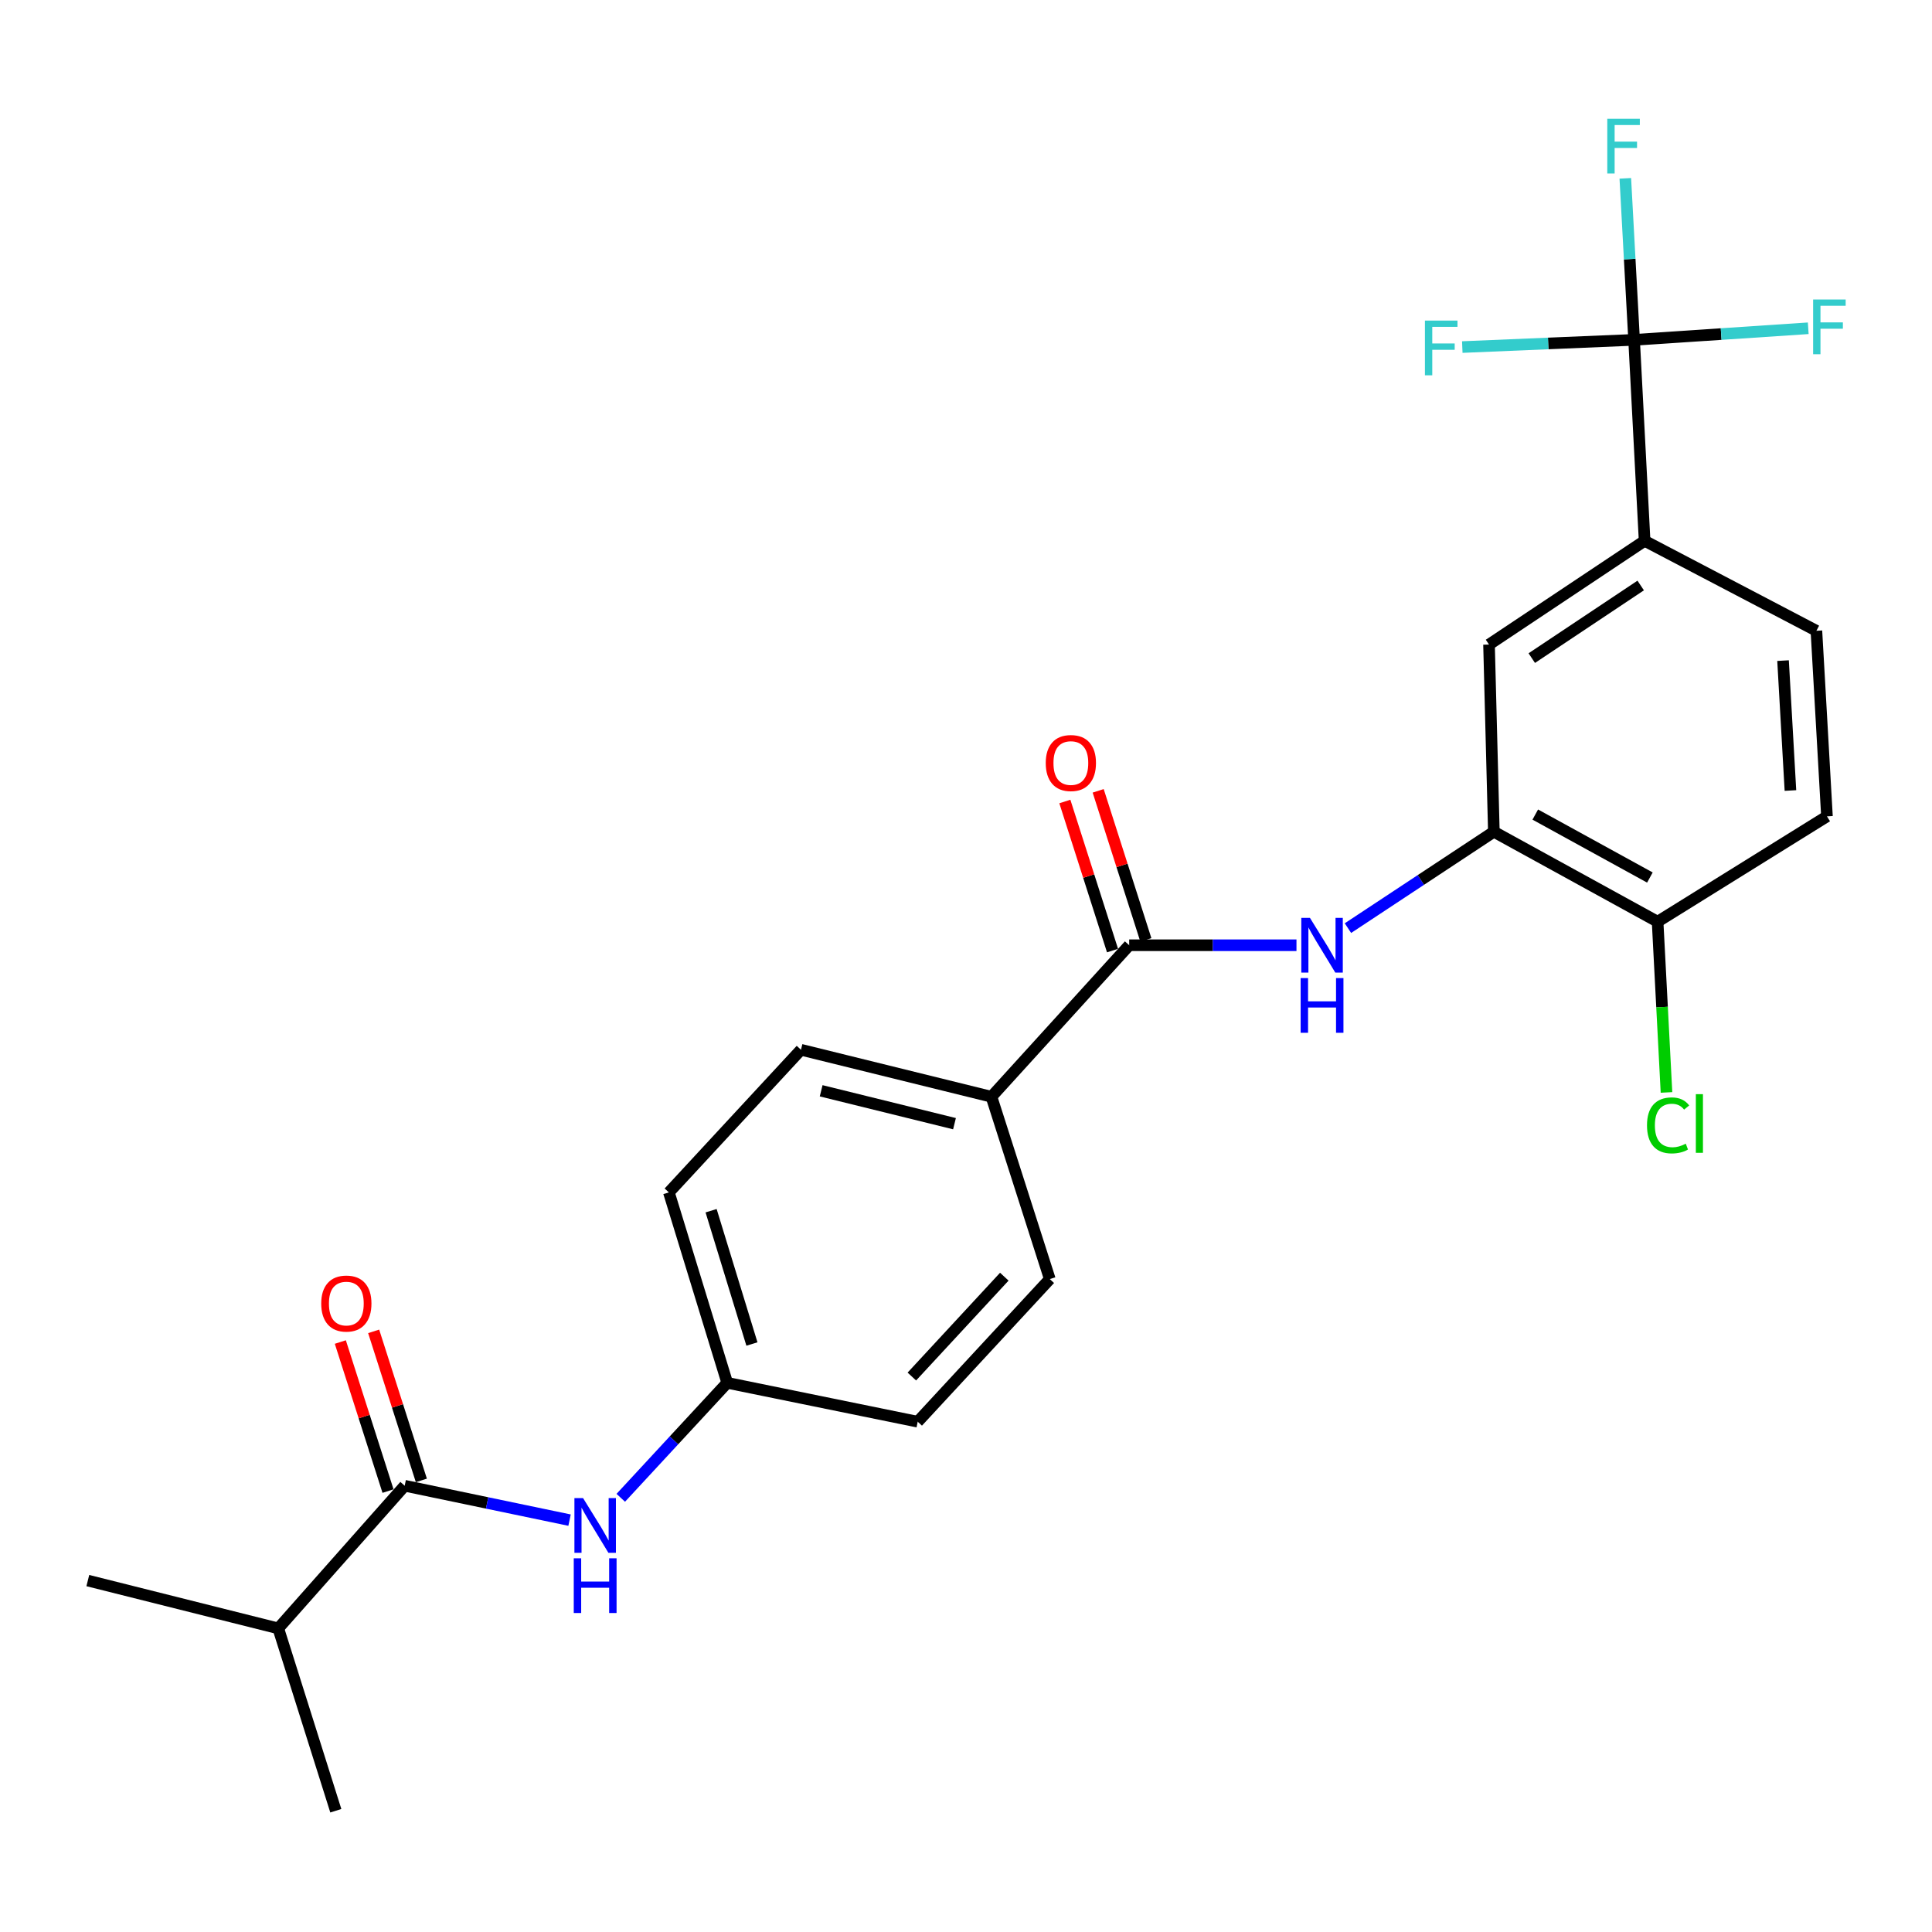 <?xml version='1.0' encoding='iso-8859-1'?>
<svg version='1.1' baseProfile='full'
              xmlns='http://www.w3.org/2000/svg'
                      xmlns:rdkit='http://www.rdkit.org/xml'
                      xmlns:xlink='http://www.w3.org/1999/xlink'
                  xml:space='preserve'
width='1000px' height='1000px' viewBox='0 0 1000 1000'>
<!-- END OF HEADER -->
<rect style='opacity:1.0;fill:#FFFFFF;stroke:none' width='1000' height='1000' x='0' y='0'> </rect>
<path class='bond-4' d='M 845.804,175.908 L 851.249,279.924' style='fill:none;fill-rule:evenodd;stroke:#000000;stroke-width:6px;stroke-linecap:butt;stroke-linejoin:miter;stroke-opacity:1' />
<path class='bond-13' d='M 845.804,175.908 L 801.343,177.772' style='fill:none;fill-rule:evenodd;stroke:#000000;stroke-width:6px;stroke-linecap:butt;stroke-linejoin:miter;stroke-opacity:1' />
<path class='bond-13' d='M 801.343,177.772 L 756.882,179.637' style='fill:none;fill-rule:evenodd;stroke:#33CCCC;stroke-width:6px;stroke-linecap:butt;stroke-linejoin:miter;stroke-opacity:1' />
<path class='bond-14' d='M 845.804,175.908 L 843.53,134.107' style='fill:none;fill-rule:evenodd;stroke:#000000;stroke-width:6px;stroke-linecap:butt;stroke-linejoin:miter;stroke-opacity:1' />
<path class='bond-14' d='M 843.53,134.107 L 841.256,92.306' style='fill:none;fill-rule:evenodd;stroke:#33CCCC;stroke-width:6px;stroke-linecap:butt;stroke-linejoin:miter;stroke-opacity:1' />
<path class='bond-15' d='M 845.804,175.908 L 890.871,172.91' style='fill:none;fill-rule:evenodd;stroke:#000000;stroke-width:6px;stroke-linecap:butt;stroke-linejoin:miter;stroke-opacity:1' />
<path class='bond-15' d='M 890.871,172.91 L 935.939,169.913' style='fill:none;fill-rule:evenodd;stroke:#33CCCC;stroke-width:6px;stroke-linecap:butt;stroke-linejoin:miter;stroke-opacity:1' />
<path class='bond-0' d='M 584.469,489.256 L 627.761,489.256' style='fill:none;fill-rule:evenodd;stroke:#000000;stroke-width:6px;stroke-linecap:butt;stroke-linejoin:miter;stroke-opacity:1' />
<path class='bond-0' d='M 627.761,489.256 L 671.053,489.256' style='fill:none;fill-rule:evenodd;stroke:#0000FF;stroke-width:6px;stroke-linecap:butt;stroke-linejoin:miter;stroke-opacity:1' />
<path class='bond-7' d='M 584.469,489.256 L 513.172,567.678' style='fill:none;fill-rule:evenodd;stroke:#000000;stroke-width:6px;stroke-linecap:butt;stroke-linejoin:miter;stroke-opacity:1' />
<path class='bond-9' d='M 593.096,486.496 L 580.756,447.918' style='fill:none;fill-rule:evenodd;stroke:#000000;stroke-width:6px;stroke-linecap:butt;stroke-linejoin:miter;stroke-opacity:1' />
<path class='bond-9' d='M 580.756,447.918 L 568.416,409.339' style='fill:none;fill-rule:evenodd;stroke:#FF0000;stroke-width:6px;stroke-linecap:butt;stroke-linejoin:miter;stroke-opacity:1' />
<path class='bond-9' d='M 575.841,492.015 L 563.501,453.437' style='fill:none;fill-rule:evenodd;stroke:#000000;stroke-width:6px;stroke-linecap:butt;stroke-linejoin:miter;stroke-opacity:1' />
<path class='bond-9' d='M 563.501,453.437 L 551.162,414.858' style='fill:none;fill-rule:evenodd;stroke:#FF0000;stroke-width:6px;stroke-linecap:butt;stroke-linejoin:miter;stroke-opacity:1' />
<path class='bond-1' d='M 697.693,480.401 L 735.456,455.455' style='fill:none;fill-rule:evenodd;stroke:#0000FF;stroke-width:6px;stroke-linecap:butt;stroke-linejoin:miter;stroke-opacity:1' />
<path class='bond-1' d='M 735.456,455.455 L 773.218,430.509' style='fill:none;fill-rule:evenodd;stroke:#000000;stroke-width:6px;stroke-linecap:butt;stroke-linejoin:miter;stroke-opacity:1' />
<path class='bond-2' d='M 209.466,769.019 L 252.133,777.917' style='fill:none;fill-rule:evenodd;stroke:#000000;stroke-width:6px;stroke-linecap:butt;stroke-linejoin:miter;stroke-opacity:1' />
<path class='bond-2' d='M 252.133,777.917 L 294.8,786.815' style='fill:none;fill-rule:evenodd;stroke:#0000FF;stroke-width:6px;stroke-linecap:butt;stroke-linejoin:miter;stroke-opacity:1' />
<path class='bond-10' d='M 218.093,766.258 L 205.749,727.684' style='fill:none;fill-rule:evenodd;stroke:#000000;stroke-width:6px;stroke-linecap:butt;stroke-linejoin:miter;stroke-opacity:1' />
<path class='bond-10' d='M 205.749,727.684 L 193.405,689.111' style='fill:none;fill-rule:evenodd;stroke:#FF0000;stroke-width:6px;stroke-linecap:butt;stroke-linejoin:miter;stroke-opacity:1' />
<path class='bond-10' d='M 200.839,771.779 L 188.495,733.206' style='fill:none;fill-rule:evenodd;stroke:#000000;stroke-width:6px;stroke-linecap:butt;stroke-linejoin:miter;stroke-opacity:1' />
<path class='bond-10' d='M 188.495,733.206 L 176.151,694.632' style='fill:none;fill-rule:evenodd;stroke:#FF0000;stroke-width:6px;stroke-linecap:butt;stroke-linejoin:miter;stroke-opacity:1' />
<path class='bond-19' d='M 209.466,769.019 L 144.036,842.852' style='fill:none;fill-rule:evenodd;stroke:#000000;stroke-width:6px;stroke-linecap:butt;stroke-linejoin:miter;stroke-opacity:1' />
<path class='bond-3' d='M 773.218,430.509 L 770.712,333.618' style='fill:none;fill-rule:evenodd;stroke:#000000;stroke-width:6px;stroke-linecap:butt;stroke-linejoin:miter;stroke-opacity:1' />
<path class='bond-25' d='M 773.218,430.509 L 857.972,477.068' style='fill:none;fill-rule:evenodd;stroke:#000000;stroke-width:6px;stroke-linecap:butt;stroke-linejoin:miter;stroke-opacity:1' />
<path class='bond-25' d='M 794.654,421.615 L 853.981,454.206' style='fill:none;fill-rule:evenodd;stroke:#000000;stroke-width:6px;stroke-linecap:butt;stroke-linejoin:miter;stroke-opacity:1' />
<path class='bond-6' d='M 851.249,279.924 L 770.712,333.618' style='fill:none;fill-rule:evenodd;stroke:#000000;stroke-width:6px;stroke-linecap:butt;stroke-linejoin:miter;stroke-opacity:1' />
<path class='bond-6' d='M 849.218,303.052 L 792.842,340.638' style='fill:none;fill-rule:evenodd;stroke:#000000;stroke-width:6px;stroke-linecap:butt;stroke-linejoin:miter;stroke-opacity:1' />
<path class='bond-11' d='M 851.249,279.924 L 940.168,326.493' style='fill:none;fill-rule:evenodd;stroke:#000000;stroke-width:6px;stroke-linecap:butt;stroke-linejoin:miter;stroke-opacity:1' />
<path class='bond-5' d='M 321.313,775.261 L 348.859,745.504' style='fill:none;fill-rule:evenodd;stroke:#0000FF;stroke-width:6px;stroke-linecap:butt;stroke-linejoin:miter;stroke-opacity:1' />
<path class='bond-5' d='M 348.859,745.504 L 376.405,715.747' style='fill:none;fill-rule:evenodd;stroke:#000000;stroke-width:6px;stroke-linecap:butt;stroke-linejoin:miter;stroke-opacity:1' />
<path class='bond-16' d='M 513.172,567.678 L 414.58,543.352' style='fill:none;fill-rule:evenodd;stroke:#000000;stroke-width:6px;stroke-linecap:butt;stroke-linejoin:miter;stroke-opacity:1' />
<path class='bond-16' d='M 494.043,581.618 L 425.029,564.59' style='fill:none;fill-rule:evenodd;stroke:#000000;stroke-width:6px;stroke-linecap:butt;stroke-linejoin:miter;stroke-opacity:1' />
<path class='bond-17' d='M 513.172,567.678 L 543.375,662.043' style='fill:none;fill-rule:evenodd;stroke:#000000;stroke-width:6px;stroke-linecap:butt;stroke-linejoin:miter;stroke-opacity:1' />
<path class='bond-8' d='M 857.972,477.068 L 945.633,422.548' style='fill:none;fill-rule:evenodd;stroke:#000000;stroke-width:6px;stroke-linecap:butt;stroke-linejoin:miter;stroke-opacity:1' />
<path class='bond-20' d='M 857.972,477.068 L 860.271,521.255' style='fill:none;fill-rule:evenodd;stroke:#000000;stroke-width:6px;stroke-linecap:butt;stroke-linejoin:miter;stroke-opacity:1' />
<path class='bond-20' d='M 860.271,521.255 L 862.57,565.442' style='fill:none;fill-rule:evenodd;stroke:#00CC00;stroke-width:6px;stroke-linecap:butt;stroke-linejoin:miter;stroke-opacity:1' />
<path class='bond-12' d='M 940.168,326.493 L 945.633,422.548' style='fill:none;fill-rule:evenodd;stroke:#000000;stroke-width:6px;stroke-linecap:butt;stroke-linejoin:miter;stroke-opacity:1' />
<path class='bond-12' d='M 922.901,341.93 L 926.727,409.169' style='fill:none;fill-rule:evenodd;stroke:#000000;stroke-width:6px;stroke-linecap:butt;stroke-linejoin:miter;stroke-opacity:1' />
<path class='bond-21' d='M 414.58,543.352 L 346.212,617.186' style='fill:none;fill-rule:evenodd;stroke:#000000;stroke-width:6px;stroke-linecap:butt;stroke-linejoin:miter;stroke-opacity:1' />
<path class='bond-22' d='M 543.375,662.043 L 475.007,735.876' style='fill:none;fill-rule:evenodd;stroke:#000000;stroke-width:6px;stroke-linecap:butt;stroke-linejoin:miter;stroke-opacity:1' />
<path class='bond-22' d='M 519.828,660.809 L 471.97,712.493' style='fill:none;fill-rule:evenodd;stroke:#000000;stroke-width:6px;stroke-linecap:butt;stroke-linejoin:miter;stroke-opacity:1' />
<path class='bond-18' d='M 376.405,715.747 L 475.007,735.876' style='fill:none;fill-rule:evenodd;stroke:#000000;stroke-width:6px;stroke-linecap:butt;stroke-linejoin:miter;stroke-opacity:1' />
<path class='bond-26' d='M 376.405,715.747 L 346.212,617.186' style='fill:none;fill-rule:evenodd;stroke:#000000;stroke-width:6px;stroke-linecap:butt;stroke-linejoin:miter;stroke-opacity:1' />
<path class='bond-26' d='M 389.198,695.657 L 368.063,626.664' style='fill:none;fill-rule:evenodd;stroke:#000000;stroke-width:6px;stroke-linecap:butt;stroke-linejoin:miter;stroke-opacity:1' />
<path class='bond-23' d='M 144.036,842.852 L 45.455,818.103' style='fill:none;fill-rule:evenodd;stroke:#000000;stroke-width:6px;stroke-linecap:butt;stroke-linejoin:miter;stroke-opacity:1' />
<path class='bond-24' d='M 144.036,842.852 L 173.817,937.237' style='fill:none;fill-rule:evenodd;stroke:#000000;stroke-width:6px;stroke-linecap:butt;stroke-linejoin:miter;stroke-opacity:1' />
<path  class='atom-2' d='M 678.029 475.096
L 687.309 490.096
Q 688.229 491.576, 689.709 494.256
Q 691.189 496.936, 691.269 497.096
L 691.269 475.096
L 695.029 475.096
L 695.029 503.416
L 691.149 503.416
L 681.189 487.016
Q 680.029 485.096, 678.789 482.896
Q 677.589 480.696, 677.229 480.016
L 677.229 503.416
L 673.549 503.416
L 673.549 475.096
L 678.029 475.096
' fill='#0000FF'/>
<path  class='atom-2' d='M 673.209 506.248
L 677.049 506.248
L 677.049 518.288
L 691.529 518.288
L 691.529 506.248
L 695.369 506.248
L 695.369 534.568
L 691.529 534.568
L 691.529 521.488
L 677.049 521.488
L 677.049 534.568
L 673.209 534.568
L 673.209 506.248
' fill='#0000FF'/>
<path  class='atom-6' d='M 301.797 775.42
L 311.077 790.42
Q 311.997 791.9, 313.477 794.58
Q 314.957 797.26, 315.037 797.42
L 315.037 775.42
L 318.797 775.42
L 318.797 803.74
L 314.917 803.74
L 304.957 787.34
Q 303.797 785.42, 302.557 783.22
Q 301.357 781.02, 300.997 780.34
L 300.997 803.74
L 297.317 803.74
L 297.317 775.42
L 301.797 775.42
' fill='#0000FF'/>
<path  class='atom-6' d='M 296.977 806.572
L 300.817 806.572
L 300.817 818.612
L 315.297 818.612
L 315.297 806.572
L 319.137 806.572
L 319.137 834.892
L 315.297 834.892
L 315.297 821.812
L 300.817 821.812
L 300.817 834.892
L 296.977 834.892
L 296.977 806.572
' fill='#0000FF'/>
<path  class='atom-10' d='M 541.275 394.941
Q 541.275 388.141, 544.635 384.341
Q 547.995 380.541, 554.275 380.541
Q 560.555 380.541, 563.915 384.341
Q 567.275 388.141, 567.275 394.941
Q 567.275 401.821, 563.875 405.741
Q 560.475 409.621, 554.275 409.621
Q 548.035 409.621, 544.635 405.741
Q 541.275 401.861, 541.275 394.941
M 554.275 406.421
Q 558.595 406.421, 560.915 403.541
Q 563.275 400.621, 563.275 394.941
Q 563.275 389.381, 560.915 386.581
Q 558.595 383.741, 554.275 383.741
Q 549.955 383.741, 547.595 386.541
Q 545.275 389.341, 545.275 394.941
Q 545.275 400.661, 547.595 403.541
Q 549.955 406.421, 554.275 406.421
' fill='#FF0000'/>
<path  class='atom-11' d='M 166.262 674.714
Q 166.262 667.914, 169.622 664.114
Q 172.982 660.314, 179.262 660.314
Q 185.542 660.314, 188.902 664.114
Q 192.262 667.914, 192.262 674.714
Q 192.262 681.594, 188.862 685.514
Q 185.462 689.394, 179.262 689.394
Q 173.022 689.394, 169.622 685.514
Q 166.262 681.634, 166.262 674.714
M 179.262 686.194
Q 183.582 686.194, 185.902 683.314
Q 188.262 680.394, 188.262 674.714
Q 188.262 669.154, 185.902 666.354
Q 183.582 663.514, 179.262 663.514
Q 174.942 663.514, 172.582 666.314
Q 170.262 669.114, 170.262 674.714
Q 170.262 680.434, 172.582 683.314
Q 174.942 686.194, 179.262 686.194
' fill='#FF0000'/>
<path  class='atom-14' d='M 737.544 165.935
L 754.384 165.935
L 754.384 169.175
L 741.344 169.175
L 741.344 177.775
L 752.944 177.775
L 752.944 181.055
L 741.344 181.055
L 741.344 194.255
L 737.544 194.255
L 737.544 165.935
' fill='#33CCCC'/>
<path  class='atom-15' d='M 831.929 61.475
L 848.769 61.475
L 848.769 64.715
L 835.729 64.715
L 835.729 73.315
L 847.329 73.315
L 847.329 76.595
L 835.729 76.595
L 835.729 89.795
L 831.929 89.795
L 831.929 61.475
' fill='#33CCCC'/>
<path  class='atom-16' d='M 938.471 155.025
L 955.311 155.025
L 955.311 158.265
L 942.271 158.265
L 942.271 166.865
L 953.871 166.865
L 953.871 170.145
L 942.271 170.145
L 942.271 183.345
L 938.471 183.345
L 938.471 155.025
' fill='#33CCCC'/>
<path  class='atom-21' d='M 852.486 582.497
Q 852.486 575.457, 855.766 571.777
Q 859.086 568.057, 865.366 568.057
Q 871.206 568.057, 874.326 572.177
L 871.686 574.337
Q 869.406 571.337, 865.366 571.337
Q 861.086 571.337, 858.806 574.217
Q 856.566 577.057, 856.566 582.497
Q 856.566 588.097, 858.886 590.977
Q 861.246 593.857, 865.806 593.857
Q 868.926 593.857, 872.566 591.977
L 873.686 594.977
Q 872.206 595.937, 869.966 596.497
Q 867.726 597.057, 865.246 597.057
Q 859.086 597.057, 855.766 593.297
Q 852.486 589.537, 852.486 582.497
' fill='#00CC00'/>
<path  class='atom-21' d='M 877.766 566.337
L 881.446 566.337
L 881.446 596.697
L 877.766 596.697
L 877.766 566.337
' fill='#00CC00'/>
</svg>

